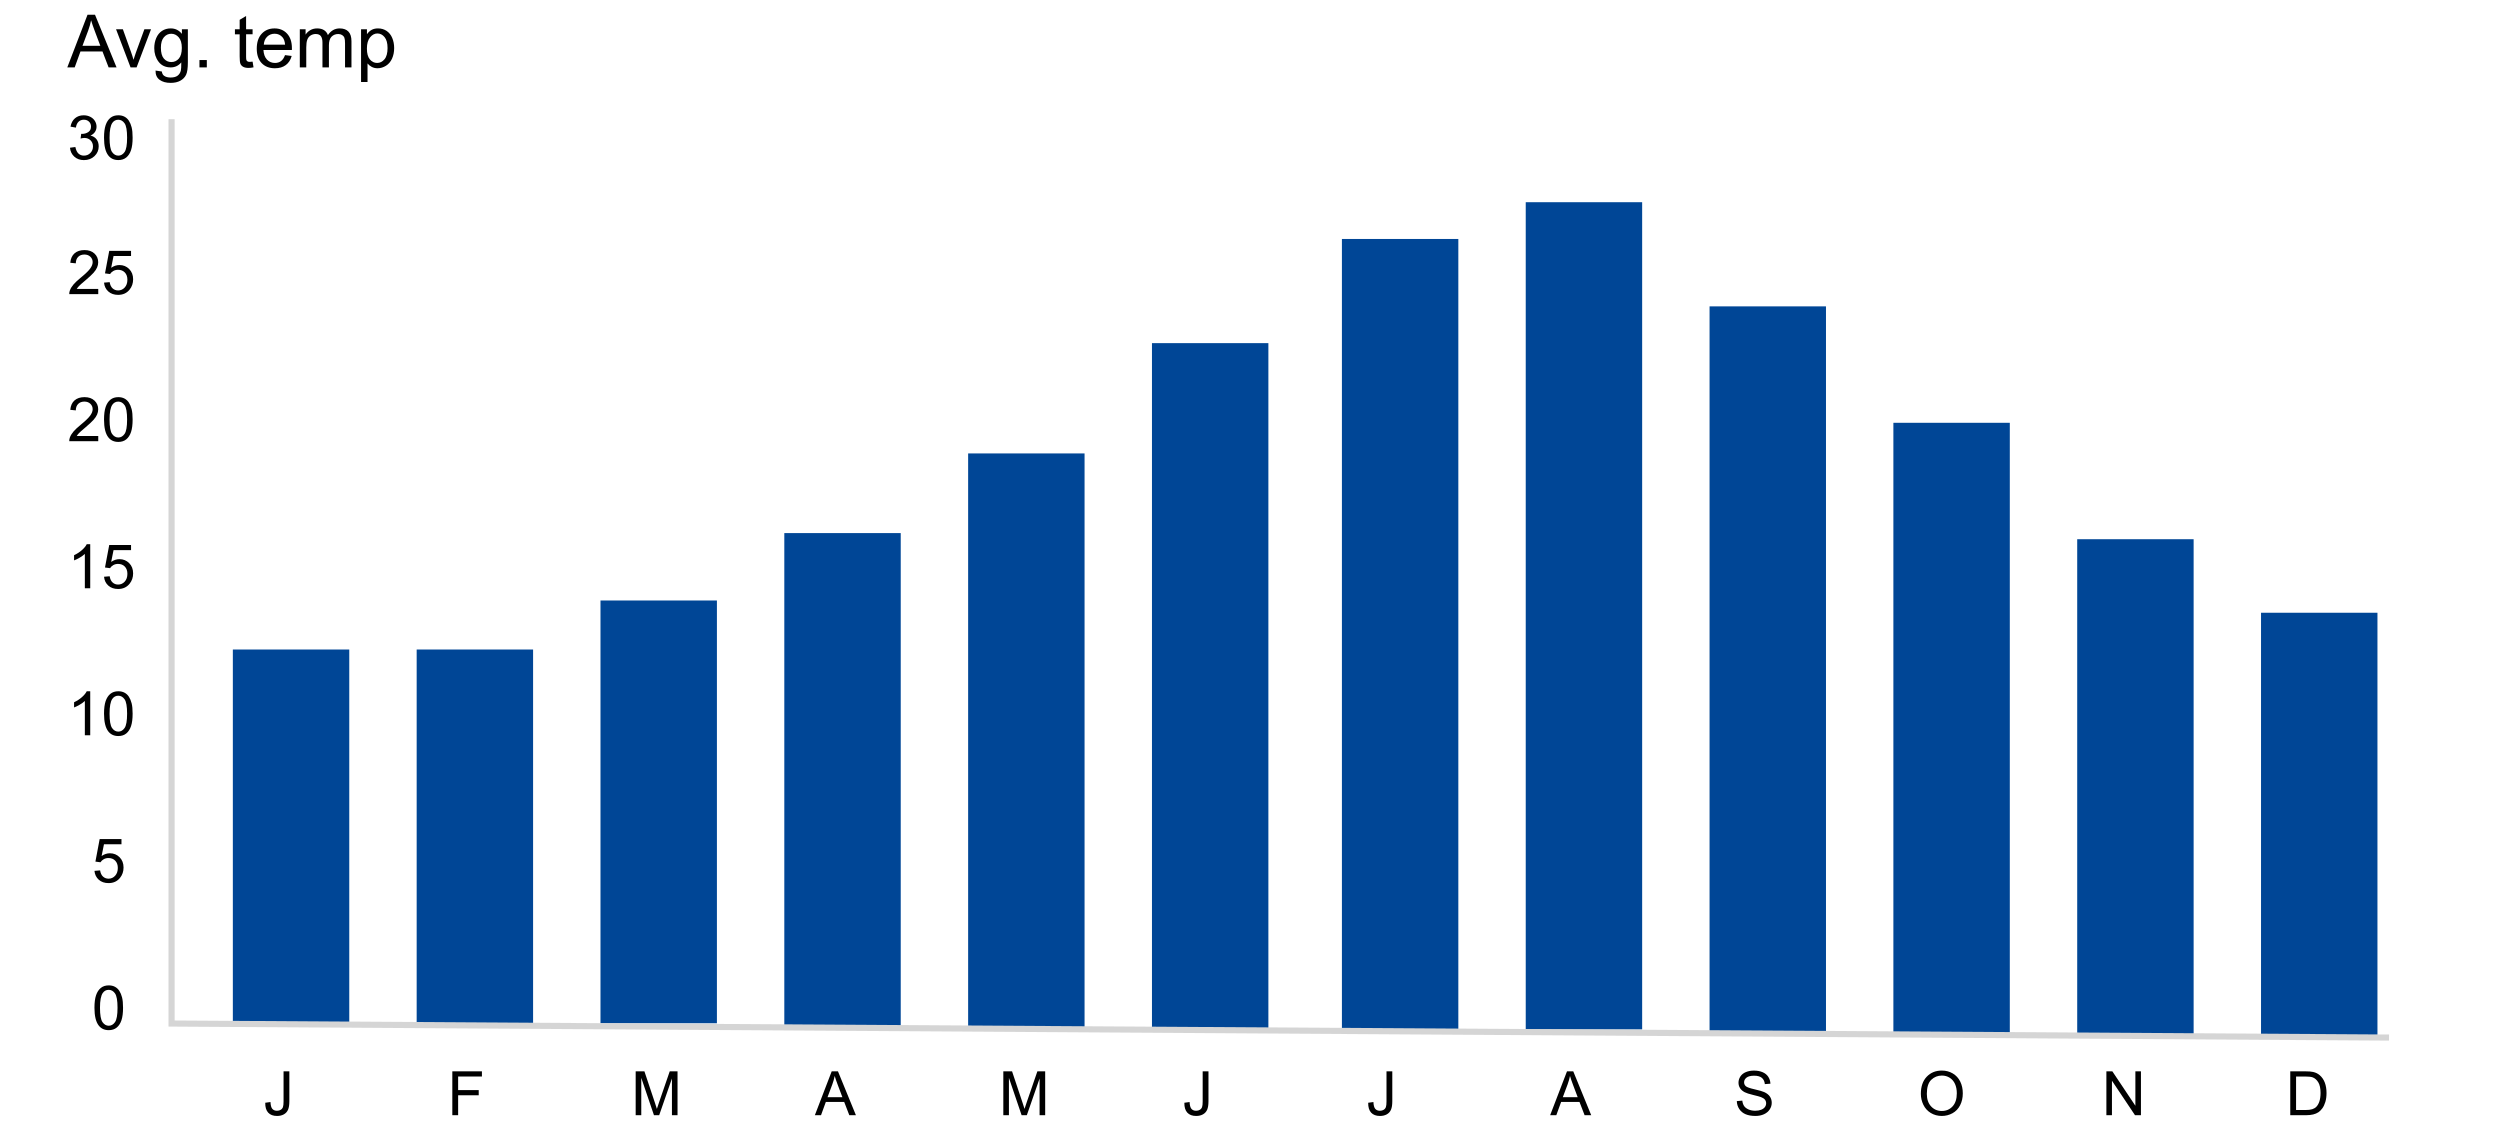<?xml version="1.0" encoding="utf-8"?>
<!-- Generator: Adobe Illustrator 16.0.0, SVG Export Plug-In . SVG Version: 6.00 Build 0)  -->
<!DOCTYPE svg PUBLIC "-//W3C//DTD SVG 1.1//EN" "http://www.w3.org/Graphics/SVG/1.1/DTD/svg11.dtd">
<svg version="1.1" id="Layer_1" xmlns="http://www.w3.org/2000/svg" xmlns:xlink="http://www.w3.org/1999/xlink" x="0px" y="0px"
	 width="408px" height="186px" viewBox="0 0 408 186" enable-background="new 0 0 408 186" xml:space="preserve">
<title>Spain-Balearic Islands</title>
<desc>Created with Sketch.</desc>
<g enable-background="new    ">
	<path d="M10.982,11l3.299-8.59h1.225L19.021,11h-1.295l-1.002-2.602h-3.592L12.189,11H10.982z M13.461,7.473h2.912l-0.896-2.379
		C15.203,4.371,15,3.777,14.867,3.313c-0.109,0.551-0.264,1.098-0.463,1.641L13.461,7.473z"/>
	<path d="M21.307,11l-2.367-6.223h1.113l1.336,3.727c0.145,0.402,0.277,0.82,0.398,1.254c0.094-0.328,0.225-0.723,0.393-1.184
		l1.383-3.797h1.084L22.291,11H21.307z"/>
	<path d="M25.385,11.516l1.025,0.152c0.043,0.316,0.162,0.547,0.357,0.691c0.262,0.195,0.619,0.293,1.072,0.293
		c0.488,0,0.865-0.098,1.131-0.293s0.445-0.469,0.539-0.82c0.055-0.215,0.08-0.666,0.076-1.354C29.125,10.729,28.551,11,27.863,11
		c-0.855,0-1.518-0.309-1.986-0.926s-0.703-1.357-0.703-2.221c0-0.594,0.107-1.142,0.322-1.644s0.526-0.89,0.935-1.163
		s0.888-0.41,1.438-0.41c0.734,0,1.34,0.297,1.816,0.891v-0.75h0.973v5.379c0,0.969-0.099,1.655-0.296,2.06s-0.51,0.724-0.938,0.958
		s-0.954,0.352-1.579,0.352c-0.742,0-1.342-0.167-1.799-0.501S25.369,12.188,25.385,11.516z M26.258,7.777
		c0,0.816,0.162,1.412,0.486,1.787s0.73,0.563,1.219,0.563c0.484,0,0.891-0.187,1.219-0.56s0.492-0.958,0.492-1.755
		c0-0.762-0.169-1.336-0.507-1.723s-0.745-0.58-1.222-0.58c-0.469,0-0.867,0.19-1.195,0.571S26.258,7.027,26.258,7.777z"/>
	<path d="M32.551,11V9.799h1.201V11H32.551z"/>
	<path d="M41.223,10.057l0.152,0.932c-0.297,0.063-0.563,0.094-0.797,0.094c-0.383,0-0.68-0.061-0.891-0.182
		s-0.359-0.28-0.445-0.478s-0.129-0.612-0.129-1.245v-3.58H38.34v-0.82h0.773V3.236l1.049-0.633v2.174h1.061v0.82h-1.061v3.639
		c0,0.301,0.019,0.494,0.056,0.58s0.098,0.154,0.182,0.205s0.204,0.076,0.36,0.076C40.877,10.098,41.031,10.084,41.223,10.057z"/>
	<path d="M46.514,8.996l1.09,0.135c-0.172,0.637-0.49,1.131-0.955,1.482s-1.059,0.527-1.781,0.527c-0.91,0-1.632-0.28-2.165-0.841
		s-0.8-1.347-0.8-2.358c0-1.047,0.27-1.859,0.809-2.438s1.238-0.867,2.098-0.867c0.832,0,1.512,0.283,2.039,0.85
		s0.791,1.363,0.791,2.391c0,0.063-0.002,0.156-0.006,0.281h-4.641c0.039,0.684,0.232,1.207,0.58,1.57s0.781,0.545,1.301,0.545
		c0.387,0,0.717-0.102,0.99-0.305S46.354,9.441,46.514,8.996z M43.051,7.291h3.475c-0.047-0.523-0.18-0.916-0.398-1.178
		c-0.336-0.406-0.771-0.609-1.307-0.609c-0.484,0-0.892,0.162-1.222,0.486S43.086,6.748,43.051,7.291z"/>
	<path d="M48.928,11V4.777h0.943V5.65c0.195-0.305,0.455-0.55,0.779-0.735s0.693-0.278,1.107-0.278c0.461,0,0.839,0.096,1.134,0.287
		s0.503,0.459,0.624,0.803c0.492-0.727,1.133-1.09,1.922-1.09c0.617,0,1.092,0.171,1.424,0.513s0.498,0.868,0.498,1.579V11h-1.049
		V7.08c0-0.422-0.034-0.726-0.103-0.911s-0.192-0.335-0.372-0.448s-0.391-0.17-0.633-0.17c-0.438,0-0.801,0.146-1.09,0.437
		S53.68,6.744,53.68,7.385V11h-1.055V6.957c0-0.469-0.086-0.82-0.258-1.055s-0.453-0.352-0.844-0.352
		c-0.297,0-0.571,0.078-0.823,0.234s-0.435,0.385-0.548,0.686s-0.17,0.734-0.17,1.301V11H48.928z"/>
	<path d="M58.924,13.385V4.777h0.961v0.809c0.227-0.316,0.482-0.554,0.768-0.712s0.631-0.237,1.037-0.237
		c0.531,0,1,0.137,1.406,0.41s0.713,0.659,0.92,1.157s0.311,1.044,0.311,1.638c0,0.637-0.114,1.21-0.343,1.72
		s-0.561,0.9-0.996,1.172s-0.894,0.407-1.374,0.407c-0.352,0-0.667-0.074-0.946-0.223s-0.509-0.336-0.688-0.563v3.029H58.924z
		 M59.879,7.924c0,0.801,0.162,1.393,0.486,1.775s0.717,0.574,1.178,0.574c0.469,0,0.87-0.198,1.204-0.595s0.501-1.011,0.501-1.843
		c0-0.793-0.163-1.387-0.489-1.781s-0.716-0.592-1.169-0.592c-0.449,0-0.847,0.21-1.192,0.63S59.879,7.123,59.879,7.924z"/>
</g>
<g enable-background="new    ">
	<path d="M15.415,164.47c0-0.847,0.087-1.527,0.261-2.044c0.174-0.516,0.433-0.913,0.776-1.193s0.775-0.42,1.296-0.42
		c0.384,0,0.721,0.077,1.011,0.232c0.29,0.154,0.529,0.377,0.718,0.668c0.189,0.292,0.337,0.646,0.444,1.064
		c0.107,0.419,0.161,0.982,0.161,1.692c0,0.84-0.086,1.518-0.259,2.034c-0.172,0.516-0.431,0.914-0.774,1.195
		c-0.343,0.282-0.777,0.423-1.301,0.423c-0.69,0-1.232-0.247-1.626-0.742C15.651,166.784,15.415,165.814,15.415,164.47z
		 M16.318,164.47c0,1.175,0.138,1.957,0.413,2.347c0.275,0.389,0.614,0.583,1.018,0.583s0.743-0.195,1.018-0.586
		s0.413-1.172,0.413-2.344c0-1.179-0.138-1.961-0.413-2.349s-0.618-0.581-1.028-0.581c-0.404,0-0.726,0.171-0.967,0.513
		C16.47,162.489,16.318,163.295,16.318,164.47z"/>
</g>
<g enable-background="new    ">
	<path d="M15.415,142.125l0.923-0.078c0.068,0.449,0.227,0.787,0.476,1.014c0.249,0.226,0.549,0.339,0.901,0.339
		c0.423,0,0.781-0.159,1.074-0.479s0.439-0.742,0.439-1.27c0-0.501-0.141-0.896-0.422-1.187s-0.65-0.435-1.106-0.435
		c-0.283,0-0.539,0.064-0.767,0.192c-0.228,0.129-0.407,0.296-0.537,0.501l-0.825-0.107l0.693-3.677h3.56v0.84h-2.856l-0.386,1.924
		c0.43-0.3,0.88-0.449,1.353-0.449c0.625,0,1.152,0.217,1.582,0.649s0.645,0.989,0.645,1.67c0,0.647-0.189,1.208-0.566,1.68
		c-0.459,0.579-1.085,0.869-1.88,0.869c-0.651,0-1.183-0.183-1.594-0.547S15.474,142.728,15.415,142.125z"/>
</g>
<g enable-background="new    ">
	<path d="M14.726,120h-0.879v-5.601c-0.211,0.202-0.489,0.403-0.833,0.605s-0.652,0.354-0.925,0.454v-0.85
		c0.492-0.231,0.921-0.511,1.289-0.84s0.628-0.647,0.781-0.957h0.566V120z"/>
	<path d="M16.977,116.47c0-0.847,0.087-1.527,0.261-2.044c0.174-0.516,0.433-0.913,0.776-1.193s0.775-0.42,1.296-0.42
		c0.384,0,0.721,0.077,1.011,0.232c0.29,0.154,0.529,0.377,0.718,0.668c0.189,0.292,0.337,0.646,0.444,1.064
		c0.107,0.419,0.161,0.982,0.161,1.692c0,0.84-0.086,1.518-0.259,2.034c-0.172,0.516-0.431,0.914-0.774,1.195
		c-0.343,0.282-0.777,0.423-1.301,0.423c-0.69,0-1.232-0.247-1.626-0.742C17.212,118.784,16.977,117.814,16.977,116.47z
		 M17.88,116.47c0,1.175,0.138,1.957,0.413,2.347c0.275,0.389,0.614,0.583,1.018,0.583s0.743-0.195,1.018-0.586
		s0.413-1.172,0.413-2.344c0-1.179-0.138-1.961-0.413-2.349s-0.618-0.581-1.028-0.581c-0.404,0-0.726,0.171-0.967,0.513
		C18.031,114.489,17.88,115.295,17.88,116.47z"/>
</g>
<g enable-background="new    ">
	<path d="M14.726,96h-0.879v-5.601c-0.211,0.202-0.489,0.403-0.833,0.605s-0.652,0.354-0.925,0.454v-0.85
		c0.492-0.231,0.921-0.511,1.289-0.84s0.628-0.647,0.781-0.957h0.566V96z"/>
	<path d="M16.977,94.125l0.923-0.078c0.068,0.449,0.227,0.787,0.476,1.014c0.249,0.226,0.549,0.339,0.901,0.339
		c0.423,0,0.781-0.159,1.074-0.479s0.439-0.742,0.439-1.27c0-0.501-0.141-0.896-0.422-1.187s-0.65-0.435-1.106-0.435
		c-0.283,0-0.539,0.064-0.767,0.192c-0.228,0.129-0.407,0.296-0.537,0.501l-0.825-0.107l0.693-3.677h3.56v0.84h-2.856l-0.386,1.924
		c0.43-0.3,0.88-0.449,1.353-0.449c0.625,0,1.152,0.217,1.582,0.649s0.645,0.989,0.645,1.67c0,0.647-0.189,1.208-0.566,1.68
		c-0.459,0.579-1.085,0.869-1.88,0.869c-0.651,0-1.183-0.183-1.594-0.547S17.035,94.728,16.977,94.125z"/>
</g>
<g enable-background="new    ">
	<path d="M16.034,71.155V72h-4.731c-0.006-0.212,0.028-0.415,0.103-0.61c0.121-0.322,0.313-0.64,0.579-0.952s0.648-0.674,1.15-1.084
		c0.778-0.638,1.304-1.144,1.577-1.516c0.273-0.373,0.41-0.726,0.41-1.058c0-0.349-0.125-0.642-0.374-0.882
		c-0.249-0.238-0.574-0.358-0.974-0.358c-0.423,0-0.762,0.127-1.016,0.381s-0.382,0.605-0.386,1.055l-0.903-0.093
		c0.062-0.674,0.294-1.188,0.698-1.541c0.404-0.353,0.946-0.529,1.626-0.529c0.687,0,1.23,0.19,1.631,0.571s0.601,0.853,0.601,1.416
		c0,0.286-0.059,0.568-0.176,0.845s-0.312,0.568-0.583,0.874s-0.724,0.726-1.355,1.26c-0.527,0.442-0.866,0.743-1.016,0.901
		c-0.15,0.157-0.273,0.316-0.371,0.476H16.034z"/>
	<path d="M16.977,68.47c0-0.847,0.087-1.527,0.261-2.044c0.174-0.516,0.433-0.913,0.776-1.193s0.775-0.42,1.296-0.42
		c0.384,0,0.721,0.077,1.011,0.232c0.29,0.154,0.529,0.377,0.718,0.668c0.189,0.292,0.337,0.646,0.444,1.064
		c0.107,0.419,0.161,0.982,0.161,1.692c0,0.84-0.086,1.518-0.259,2.034c-0.172,0.516-0.431,0.914-0.774,1.195
		c-0.343,0.282-0.777,0.423-1.301,0.423c-0.69,0-1.232-0.247-1.626-0.742C17.212,70.784,16.977,69.814,16.977,68.47z M17.88,68.47
		c0,1.175,0.138,1.957,0.413,2.347c0.275,0.389,0.614,0.583,1.018,0.583s0.743-0.195,1.018-0.586s0.413-1.172,0.413-2.344
		c0-1.179-0.138-1.961-0.413-2.349s-0.618-0.581-1.028-0.581c-0.404,0-0.726,0.171-0.967,0.513
		C18.031,66.489,17.88,67.295,17.88,68.47z"/>
</g>
<g enable-background="new    ">
	<path d="M16.034,47.155V48h-4.731c-0.006-0.212,0.028-0.415,0.103-0.61c0.121-0.322,0.313-0.64,0.579-0.952s0.648-0.674,1.15-1.084
		c0.778-0.638,1.304-1.144,1.577-1.516c0.273-0.373,0.41-0.726,0.41-1.058c0-0.349-0.125-0.642-0.374-0.882
		c-0.249-0.238-0.574-0.358-0.974-0.358c-0.423,0-0.762,0.127-1.016,0.381s-0.382,0.605-0.386,1.055l-0.903-0.093
		c0.062-0.674,0.294-1.188,0.698-1.541c0.404-0.353,0.946-0.529,1.626-0.529c0.687,0,1.23,0.19,1.631,0.571s0.601,0.853,0.601,1.416
		c0,0.286-0.059,0.568-0.176,0.845s-0.312,0.568-0.583,0.874s-0.724,0.726-1.355,1.26c-0.527,0.442-0.866,0.743-1.016,0.901
		c-0.15,0.157-0.273,0.316-0.371,0.476H16.034z"/>
	<path d="M16.977,46.125l0.923-0.078c0.068,0.449,0.227,0.787,0.476,1.014c0.249,0.226,0.549,0.339,0.901,0.339
		c0.423,0,0.781-0.159,1.074-0.479s0.439-0.742,0.439-1.27c0-0.501-0.141-0.896-0.422-1.187s-0.65-0.435-1.106-0.435
		c-0.283,0-0.539,0.064-0.767,0.192c-0.228,0.129-0.407,0.296-0.537,0.501l-0.825-0.107l0.693-3.677h3.56v0.84h-2.856l-0.386,1.924
		c0.43-0.3,0.88-0.449,1.353-0.449c0.625,0,1.152,0.217,1.582,0.649s0.645,0.989,0.645,1.67c0,0.647-0.189,1.208-0.566,1.68
		c-0.459,0.579-1.085,0.869-1.88,0.869c-0.651,0-1.183-0.183-1.594-0.547S17.035,46.728,16.977,46.125z"/>
</g>
<g enable-background="new    ">
	<path d="M11.42,24.11l0.879-0.117c0.101,0.498,0.272,0.856,0.515,1.077c0.243,0.219,0.538,0.329,0.886,0.329
		c0.414,0,0.763-0.144,1.047-0.43s0.427-0.642,0.427-1.064c0-0.403-0.132-0.736-0.396-0.999c-0.264-0.262-0.599-0.393-1.006-0.393
		c-0.166,0-0.373,0.032-0.62,0.098l0.098-0.771c0.059,0.007,0.106,0.01,0.142,0.01c0.375,0,0.711-0.098,1.011-0.293
		s0.449-0.496,0.449-0.903c0-0.322-0.109-0.589-0.327-0.801s-0.5-0.317-0.845-0.317c-0.342,0-0.626,0.107-0.854,0.322
		s-0.375,0.537-0.439,0.967l-0.879-0.156c0.107-0.589,0.352-1.046,0.732-1.369c0.381-0.324,0.854-0.486,1.421-0.486
		c0.391,0,0.75,0.084,1.079,0.252c0.329,0.167,0.58,0.396,0.754,0.686s0.261,0.598,0.261,0.923c0,0.31-0.083,0.591-0.249,0.845
		s-0.412,0.456-0.737,0.605c0.423,0.098,0.752,0.301,0.986,0.607c0.234,0.309,0.352,0.693,0.352,1.155
		c0,0.625-0.228,1.155-0.684,1.589c-0.456,0.436-1.032,0.652-1.729,0.652c-0.628,0-1.15-0.188-1.565-0.562
		S11.479,24.706,11.42,24.11z"/>
	<path d="M16.977,22.47c0-0.847,0.087-1.527,0.261-2.044c0.174-0.516,0.433-0.913,0.776-1.193s0.775-0.42,1.296-0.42
		c0.384,0,0.721,0.077,1.011,0.232c0.29,0.154,0.529,0.377,0.718,0.668c0.189,0.292,0.337,0.646,0.444,1.064
		c0.107,0.419,0.161,0.982,0.161,1.692c0,0.84-0.086,1.518-0.259,2.034c-0.172,0.516-0.431,0.914-0.774,1.195
		c-0.343,0.282-0.777,0.423-1.301,0.423c-0.69,0-1.232-0.247-1.626-0.742C17.212,24.784,16.977,23.814,16.977,22.47z M17.88,22.47
		c0,1.175,0.138,1.957,0.413,2.347c0.275,0.389,0.614,0.583,1.018,0.583s0.743-0.195,1.018-0.586s0.413-1.172,0.413-2.344
		c0-1.179-0.138-1.961-0.413-2.349s-0.618-0.581-1.028-0.581c-0.404,0-0.726,0.171-0.967,0.513
		C18.031,20.489,17.88,21.295,17.88,22.47z"/>
</g>
<g enable-background="new    ">
	<path d="M43.288,179.969l0.854-0.117c0.023,0.547,0.125,0.921,0.308,1.123s0.435,0.303,0.757,0.303
		c0.238,0,0.443-0.055,0.615-0.164c0.172-0.108,0.292-0.257,0.356-0.443c0.065-0.188,0.098-0.486,0.098-0.896v-4.932h0.947v4.878
		c0,0.599-0.072,1.063-0.217,1.392s-0.375,0.579-0.688,0.752s-0.683,0.259-1.106,0.259c-0.628,0-1.109-0.181-1.443-0.542
		S43.275,180.682,43.288,179.969z"/>
</g>
<g enable-background="new    ">
	<path d="M73.82,182v-7.158h4.829v0.845h-3.882v2.217h3.359v0.845h-3.359V182H73.82z"/>
</g>
<g enable-background="new    ">
	<path d="M103.742,182v-7.158h1.426l1.694,5.068c0.156,0.472,0.27,0.825,0.342,1.06c0.082-0.261,0.208-0.643,0.381-1.147l1.714-4.98
		h1.274V182h-0.913v-5.991L107.58,182h-0.854l-2.07-6.094V182H103.742z"/>
</g>
<g enable-background="new    ">
	<path d="M132.985,182l2.749-7.158h1.021l2.93,7.158h-1.079l-0.835-2.168h-2.993L133.991,182H132.985z M135.051,179.061h2.427
		l-0.747-1.982c-0.228-0.603-0.397-1.097-0.508-1.484c-0.091,0.459-0.22,0.915-0.386,1.367L135.051,179.061z"/>
</g>
<g enable-background="new    ">
	<path d="M163.742,182v-7.158h1.426l1.694,5.068c0.156,0.472,0.27,0.825,0.342,1.06c0.082-0.261,0.208-0.643,0.381-1.147l1.714-4.98
		h1.274V182h-0.913v-5.991L167.58,182h-0.854l-2.07-6.094V182H163.742z"/>
</g>
<g enable-background="new    ">
	<path d="M193.288,179.969l0.854-0.117c0.023,0.547,0.125,0.921,0.308,1.123s0.435,0.303,0.757,0.303
		c0.238,0,0.443-0.055,0.615-0.164c0.172-0.108,0.292-0.257,0.356-0.443c0.065-0.188,0.098-0.486,0.098-0.896v-4.932h0.947v4.878
		c0,0.599-0.072,1.063-0.217,1.392s-0.375,0.579-0.688,0.752s-0.683,0.259-1.106,0.259c-0.628,0-1.109-0.181-1.443-0.542
		S193.275,180.682,193.288,179.969z"/>
</g>
<g enable-background="new    ">
	<path d="M223.288,179.969l0.854-0.117c0.023,0.547,0.125,0.921,0.308,1.123s0.435,0.303,0.757,0.303
		c0.238,0,0.443-0.055,0.615-0.164c0.172-0.108,0.291-0.257,0.356-0.443c0.065-0.188,0.098-0.486,0.098-0.896v-4.932h0.947v4.878
		c0,0.599-0.072,1.063-0.218,1.392c-0.145,0.329-0.374,0.579-0.688,0.752c-0.314,0.173-0.684,0.259-1.106,0.259
		c-0.628,0-1.109-0.181-1.442-0.542C223.436,181.219,223.275,180.682,223.288,179.969z"/>
</g>
<g enable-background="new    ">
	<path d="M252.985,182l2.749-7.158h1.021l2.93,7.158h-1.079l-0.835-2.168h-2.993L253.991,182H252.985z M255.051,179.061h2.427
		l-0.747-1.982c-0.229-0.603-0.396-1.097-0.508-1.484c-0.092,0.459-0.22,0.915-0.386,1.367L255.051,179.061z"/>
</g>
<g enable-background="new    ">
	<path d="M283.449,179.7l0.894-0.078c0.042,0.358,0.141,0.651,0.296,0.882c0.154,0.229,0.395,0.414,0.72,0.557
		c0.325,0.141,0.692,0.212,1.099,0.212c0.361,0,0.68-0.054,0.957-0.161s0.482-0.255,0.617-0.441
		c0.136-0.188,0.203-0.392,0.203-0.613c0-0.225-0.064-0.421-0.195-0.588c-0.131-0.168-0.346-0.309-0.645-0.423
		c-0.191-0.075-0.617-0.191-1.274-0.349c-0.657-0.158-1.118-0.308-1.382-0.447c-0.342-0.179-0.597-0.401-0.764-0.666
		c-0.168-0.266-0.252-0.563-0.252-0.892c0-0.361,0.103-0.699,0.308-1.013c0.205-0.314,0.505-0.553,0.898-0.716
		s0.831-0.244,1.313-0.244c0.531,0,0.998,0.085,1.404,0.257c0.404,0.17,0.717,0.422,0.935,0.754s0.335,0.708,0.352,1.128
		l-0.908,0.068c-0.049-0.452-0.214-0.794-0.495-1.025c-0.282-0.231-0.697-0.347-1.248-0.347c-0.572,0-0.99,0.105-1.252,0.314
		c-0.263,0.211-0.394,0.464-0.394,0.76c0,0.257,0.093,0.469,0.278,0.635c0.182,0.166,0.658,0.336,1.428,0.51
		c0.771,0.175,1.299,0.327,1.585,0.457c0.417,0.192,0.724,0.436,0.923,0.73c0.199,0.294,0.298,0.634,0.298,1.018
		c0,0.381-0.108,0.74-0.327,1.076c-0.219,0.338-0.531,0.6-0.939,0.787c-0.409,0.187-0.869,0.28-1.38,0.28
		c-0.647,0-1.19-0.095-1.628-0.283c-0.438-0.188-0.781-0.473-1.031-0.853C283.594,180.607,283.463,180.179,283.449,179.7z"/>
</g>
<g enable-background="new    ">
	<path d="M313.483,178.514c0-1.188,0.319-2.118,0.957-2.791c0.638-0.672,1.462-1.008,2.471-1.008c0.661,0,1.257,0.158,1.787,0.474
		s0.935,0.756,1.214,1.321c0.277,0.564,0.417,1.205,0.417,1.921c0,0.726-0.146,1.375-0.439,1.948s-0.708,1.007-1.245,1.301
		c-0.537,0.295-1.117,0.442-1.738,0.442c-0.674,0-1.275-0.163-1.807-0.488s-0.933-0.77-1.206-1.333S313.483,179.142,313.483,178.514
		z M314.46,178.528c0,0.862,0.231,1.542,0.696,2.038c0.463,0.497,1.045,0.745,1.745,0.745c0.713,0,1.3-0.251,1.761-0.752
		c0.46-0.501,0.69-1.213,0.69-2.134c0-0.583-0.099-1.092-0.296-1.525c-0.196-0.436-0.484-0.771-0.863-1.012
		c-0.38-0.238-0.805-0.358-1.277-0.358c-0.67,0-1.248,0.23-1.73,0.69C314.701,176.682,314.46,177.451,314.46,178.528z"/>
</g>
<g enable-background="new    ">
	<path d="M343.762,182v-7.158h0.972l3.76,5.62v-5.62h0.908V182h-0.972l-3.76-5.625V182H343.762z"/>
</g>
<g enable-background="new    ">
	<path d="M373.771,182v-7.158h2.466c0.557,0,0.981,0.034,1.274,0.103c0.41,0.095,0.76,0.266,1.05,0.513
		c0.378,0.319,0.66,0.727,0.847,1.223c0.188,0.497,0.281,1.064,0.281,1.702c0,0.544-0.063,1.025-0.19,1.445s-0.29,0.768-0.488,1.042
		c-0.198,0.275-0.416,0.492-0.651,0.65c-0.236,0.157-0.521,0.277-0.855,0.358c-0.333,0.081-0.717,0.122-1.149,0.122H373.771z
		 M374.719,181.155h1.528c0.472,0,0.843-0.044,1.11-0.132c0.27-0.088,0.482-0.212,0.643-0.371c0.225-0.225,0.399-0.526,0.525-0.906
		c0.125-0.379,0.188-0.839,0.188-1.379c0-0.749-0.123-1.324-0.369-1.727c-0.245-0.401-0.544-0.671-0.896-0.808
		c-0.254-0.098-0.663-0.146-1.226-0.146h-1.504V181.155z"/>
</g>
<rect id="Rectangle" x="38" y="106" fill="#004696" width="19" height="61"/>
<rect id="Rectangle-Copy" x="68" y="106" fill="#004696" width="19" height="61"/>
<rect id="Rectangle-Copy-2" x="98" y="98" fill="#004696" width="19" height="69"/>
<rect id="Rectangle-Copy-3" x="128" y="87" fill="#004696" width="19" height="81"/>
<rect id="Rectangle-Copy-4" x="158" y="74" fill="#004696" width="19" height="94"/>
<rect id="Rectangle-Copy-5" x="188" y="56" fill="#004696" width="19" height="112"/>
<rect id="Rectangle-Copy-6" x="219" y="39" fill="#004696" width="19" height="129"/>
<rect id="Rectangle-Copy-7" x="249" y="33" fill="#004696" width="19" height="135"/>
<rect id="Rectangle-Copy-8" x="279" y="50" fill="#004696" width="19" height="119"/>
<rect id="Rectangle-Copy-9" x="309" y="69" fill="#004696" width="19" height="100"/>
<rect id="Rectangle-Copy-10" x="339" y="88" fill="#004696" width="19" height="81"/>
<rect id="Rectangle-Copy-11" x="369" y="100" fill="#004696" width="19" height="69"/>
<polyline id="Path-2" fill="none" stroke="#D5D5D5" points="28,19.449 28,167.041 389.891,169.33 "/>
</svg>
